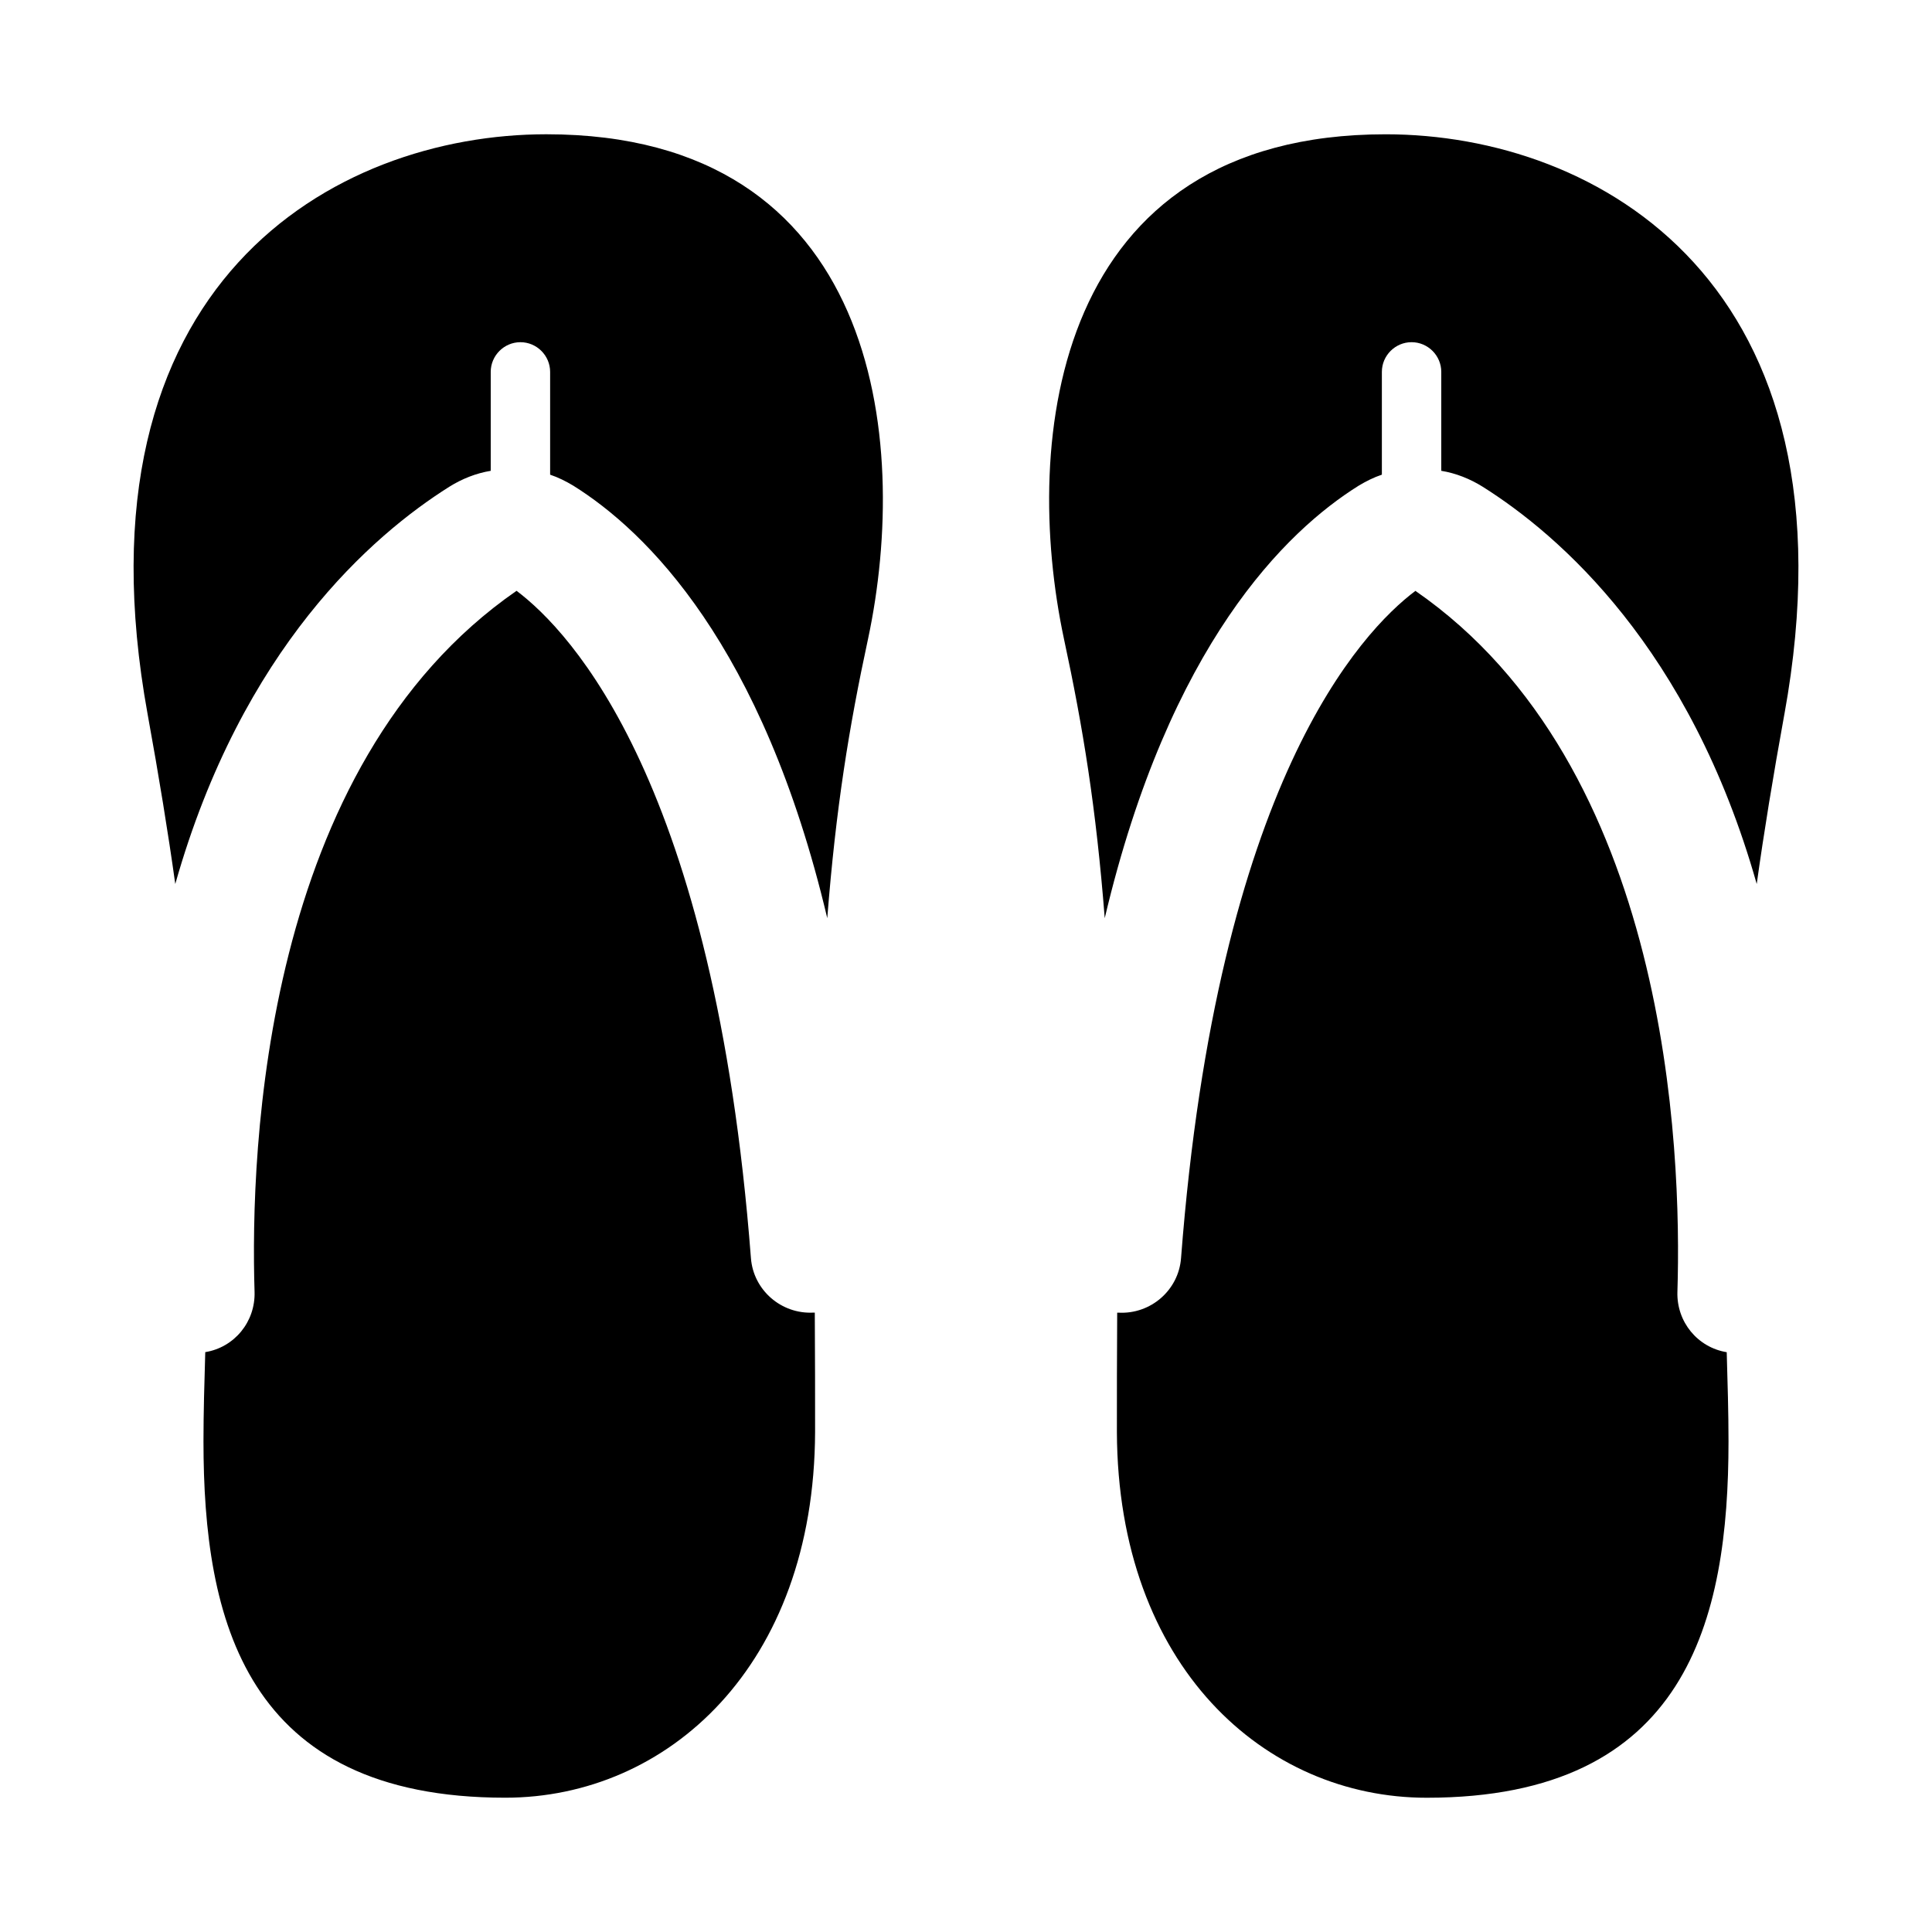 <?xml version="1.0" encoding="UTF-8"?>
<!-- Uploaded to: ICON Repo, www.svgrepo.com, Generator: ICON Repo Mixer Tools -->
<svg fill="#000000" width="800px" height="800px" version="1.1" viewBox="144 144 512 512" xmlns="http://www.w3.org/2000/svg">
 <g>
  <path d="m601.6 502.34c0.234 8.266 0.473 15.902 0.473 23.617 0 47.23-10.941 94.465-79.98 94.465-42.902 0-81.867-34.793-82.105-96.906 0-9.055 0-19.918 0.078-31.645h0.316c8.582 0.473 15.98-5.984 16.609-14.484 9.684-125.95 47.781-166.02 62.109-176.8 67.148 46.445 70.613 147.99 69.43 185.78-0.234 7.949 5.352 14.719 13.066 15.98z"/>
  <path d="m616.87 333.32c-2.992 16.453-5.434 31.41-7.32 44.949-17.711-62.582-52.348-92.496-72.578-105.25-3.387-2.125-7.164-3.621-11.02-4.25v-26.215c0-4.328-3.543-7.871-7.871-7.871s-7.871 3.543-7.871 7.871v27.238c-2.125 0.707-4.172 1.73-6.141 2.914-19.285 12.043-50.145 42.035-67.305 114.62-2.281-29.207-5.746-50.539-10.785-73.918-11.336-53.137-2.676-133.82 85.254-133.82 56.047 0 126.43 39.359 105.64 153.74z"/>
  <path d="m359.93 491.86c0.078 11.73 0.078 22.594 0.078 31.645-0.234 62.109-39.203 96.906-82.105 96.906-69.039 0-79.98-47.23-79.98-94.465 0-7.715 0.234-15.352 0.473-23.617 7.715-1.258 13.305-8.031 13.066-15.98-1.18-37.785 2.281-139.34 69.43-185.78 14.328 10.785 52.426 50.852 62.109 176.8 0.629 8.5 8.031 14.957 16.609 14.484h0.316z"/>
  <path d="m374.02 313.41c-5.039 23.379-8.5 44.715-10.785 73.918-17.16-72.578-48.02-102.57-67.305-114.62-1.969-1.18-4.016-2.203-6.141-2.914v-27.238c0-4.328-3.543-7.871-7.871-7.871s-7.871 3.543-7.871 7.871v26.215c-3.856 0.629-7.637 2.125-11.02 4.25-20.23 12.754-54.867 42.668-72.578 105.25-1.891-13.539-4.328-28.496-7.32-44.949-20.785-114.38 49.59-153.74 105.64-153.74 87.93 0 96.59 80.688 85.254 133.82z"/>
 </g>
</svg>